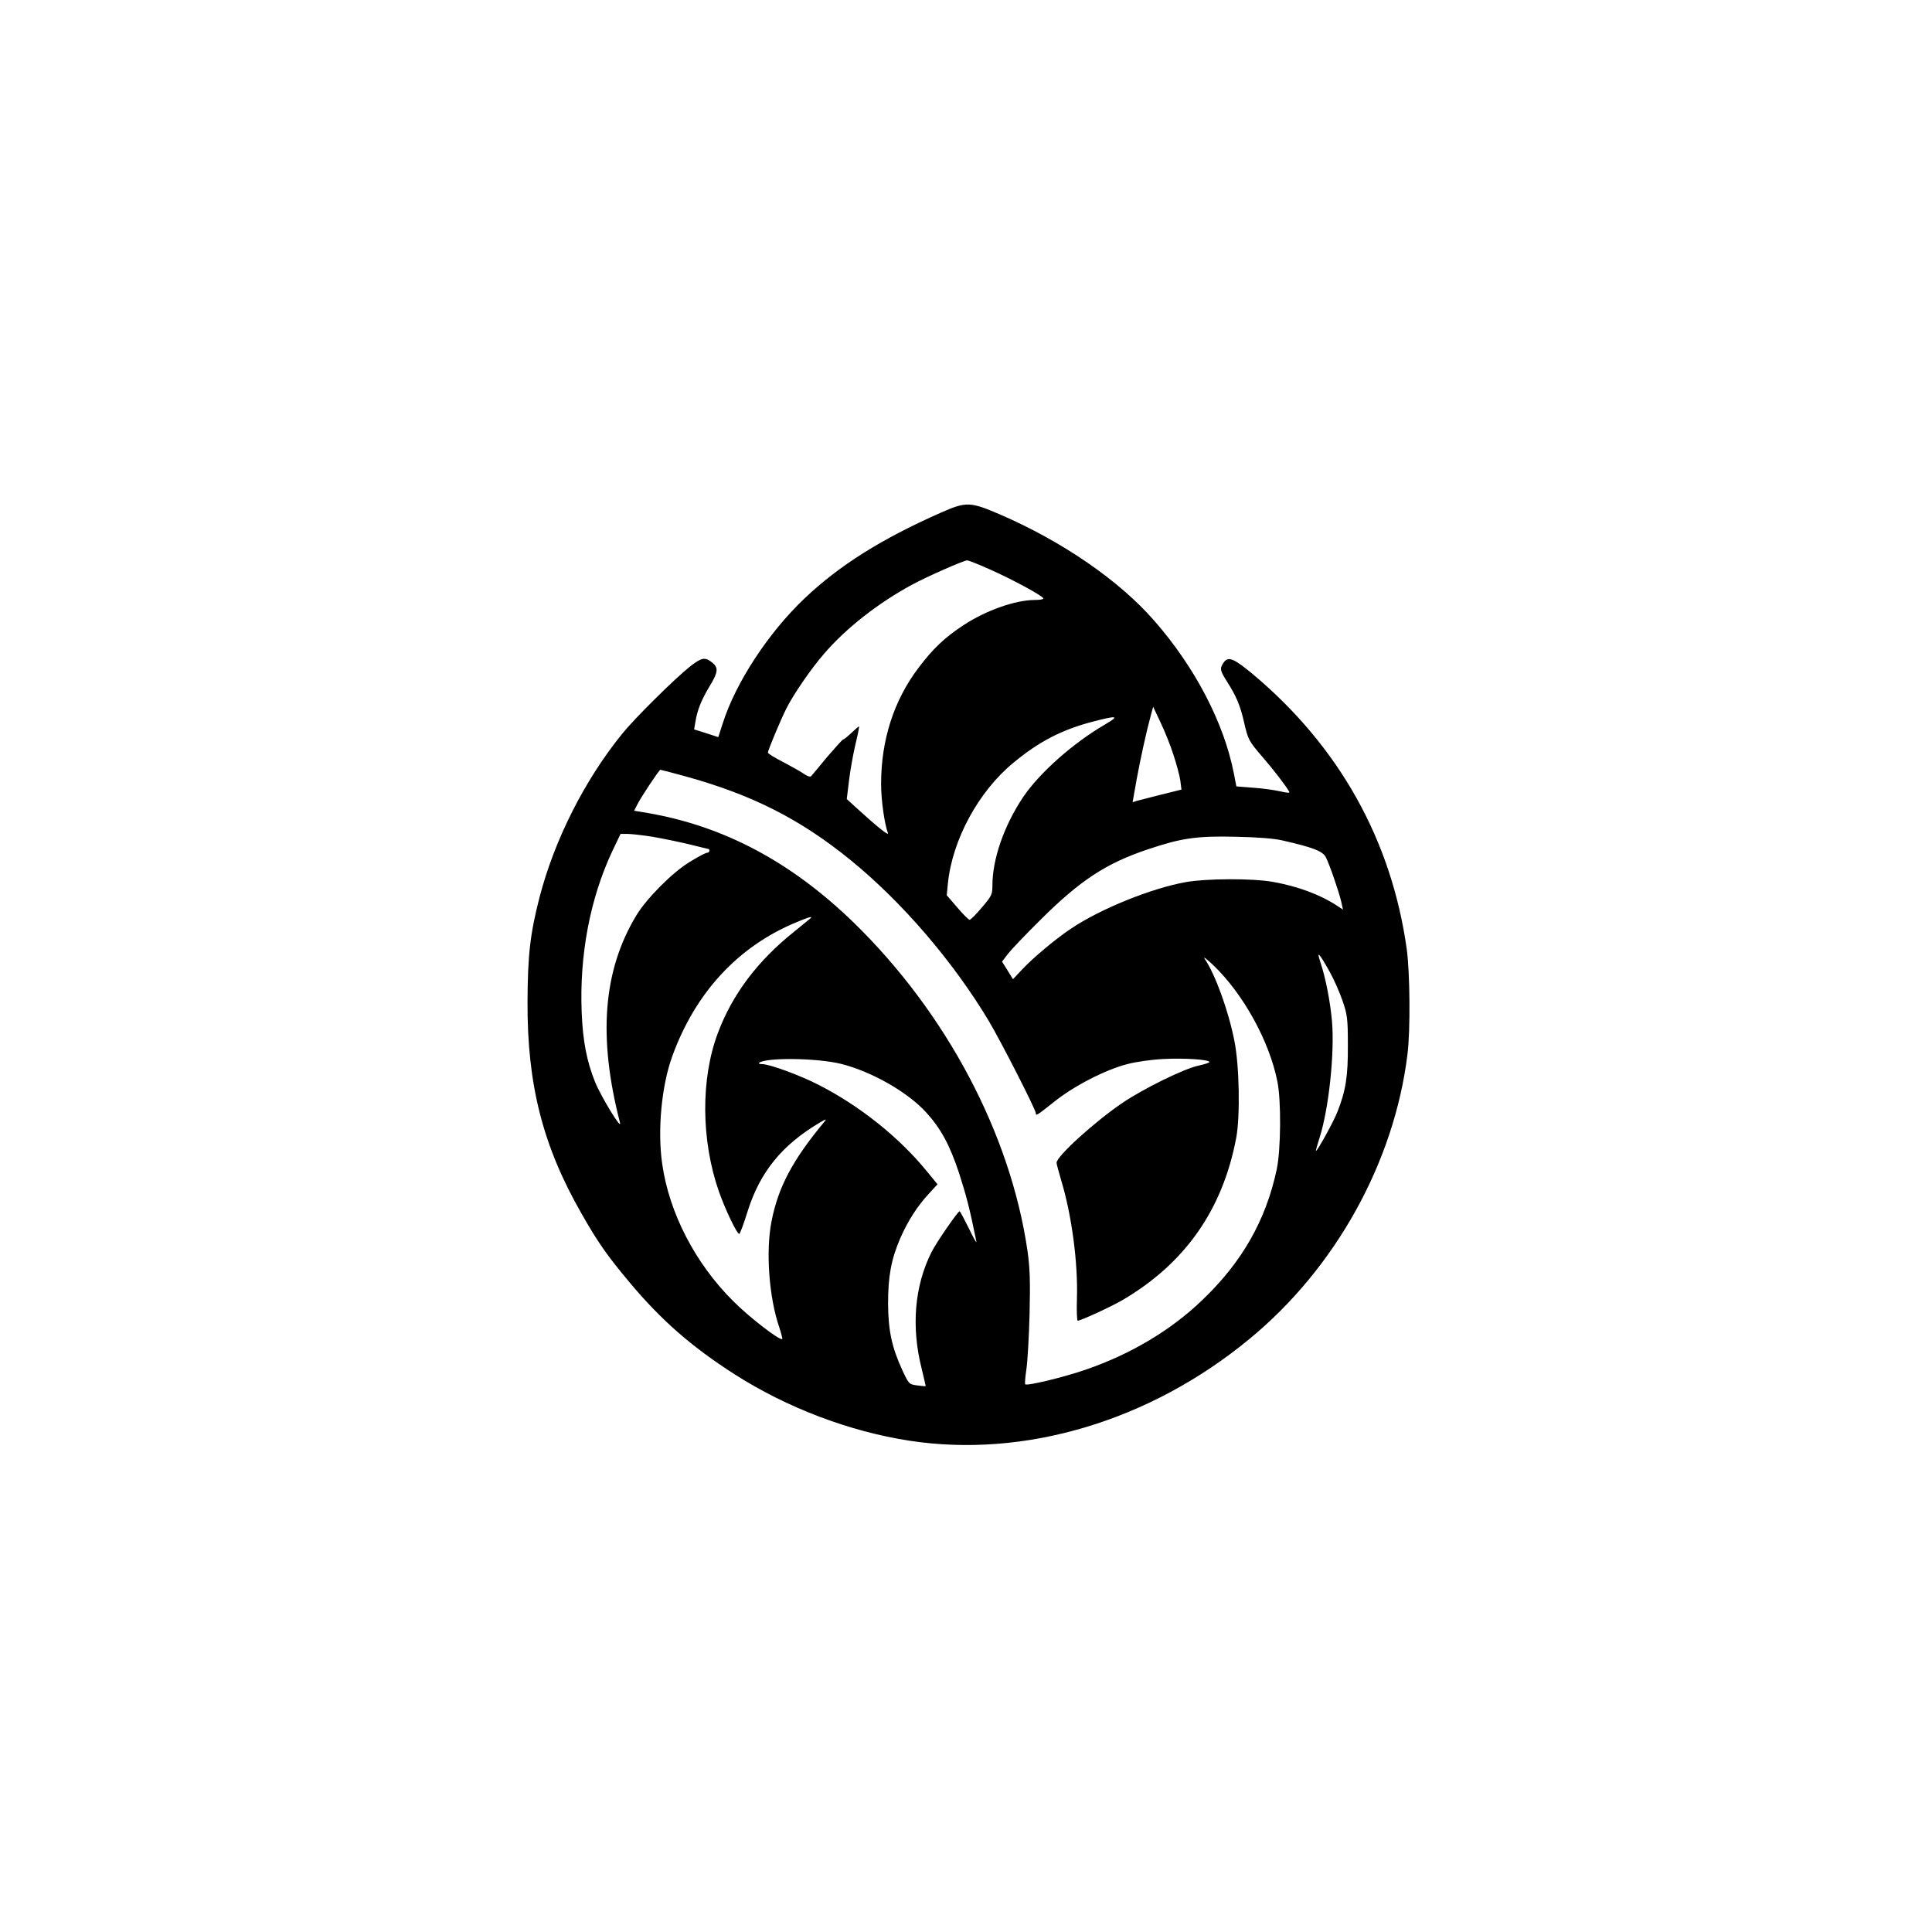 <?xml version="1.0" standalone="no"?>
<!DOCTYPE svg PUBLIC "-//W3C//DTD SVG 20010904//EN"
 "http://www.w3.org/TR/2001/REC-SVG-20010904/DTD/svg10.dtd">
<svg version="1.0" xmlns="http://www.w3.org/2000/svg"
 width="1024pt" height="1024pt" viewBox="0 0 1024 1024"
 preserveAspectRatio="xMidYMid meet">

<g transform="translate(0,1024) scale(0.1,-0.1)"
fill="#000000" stroke="none">
<path d="M4985 7522 c-314 -139 -537 -279 -721 -454 -192 -182 -366 -448 -434
-664 l-23 -71 -64 21 -64 20 7 41 c10 62 31 114 74 186 47 77 49 100 14 128
-38 30 -55 26 -116 -21 -83 -66 -294 -275 -361 -358 -200 -247 -359 -563 -438
-868 -49 -192 -62 -302 -63 -552 -2 -439 81 -764 286 -1122 87 -153 136 -223
255 -365 169 -202 330 -342 558 -488 276 -176 606 -302 925 -351 611 -94 1275
104 1802 539 456 375 768 937 838 1510 16 128 13 433 -4 557 -81 578 -359
1074 -816 1457 -100 83 -130 96 -154 62 -22 -33 -21 -41 19 -104 47 -74 69
-125 89 -214 21 -92 25 -99 100 -186 54 -62 121 -149 139 -181 5 -8 -10 -7
-49 2 -31 7 -95 16 -143 19 l-88 7 -13 67 c-52 269 -207 566 -423 812 -185
212 -486 419 -814 561 -162 70 -182 70 -318 10z m266 -302 c119 -53 279 -140
279 -152 0 -5 -21 -8 -47 -8 -103 -1 -257 -55 -377 -134 -98 -64 -163 -126
-238 -226 -131 -173 -198 -383 -198 -615 0 -86 18 -212 36 -260 8 -19 -55 31
-169 135 l-49 45 12 98 c6 53 22 140 34 192 13 52 21 95 19 95 -2 0 -21 -16
-41 -35 -20 -19 -40 -35 -44 -35 -3 0 -41 -42 -84 -92 -42 -51 -80 -97 -85
-102 -4 -5 -20 0 -36 11 -15 11 -65 39 -110 63 -46 23 -83 46 -83 51 0 12 68
175 98 234 37 74 131 211 198 288 118 138 289 271 468 368 83 45 273 128 292
129 7 0 63 -22 125 -50z m969 -982 c16 -48 32 -109 36 -135 l6 -48 -109 -27
c-59 -15 -117 -30 -129 -33 l-21 -7 22 124 c21 113 50 246 76 342 l11 40 40
-85 c22 -46 53 -123 68 -171z m-360 164 c-174 -101 -351 -259 -438 -388 -100
-150 -162 -327 -162 -467 0 -48 -4 -56 -56 -117 -30 -36 -59 -65 -65 -65 -5 0
-35 29 -65 65 l-56 65 6 62 c23 231 162 488 347 640 136 113 258 176 424 219
127 33 140 30 65 -14z m-2230 -276 c356 -98 611 -227 880 -446 272 -222 541
-535 730 -850 64 -107 250 -471 250 -490 0 -16 5 -13 97 60 103 83 271 170
388 200 44 12 130 24 190 27 113 6 245 -3 245 -16 0 -4 -26 -12 -57 -19 -75
-15 -294 -123 -403 -197 -149 -101 -350 -284 -350 -318 0 -6 11 -47 24 -91 56
-184 90 -437 84 -629 -2 -64 0 -117 4 -117 16 0 175 73 237 109 331 194 531
478 603 859 22 114 17 388 -10 518 -31 157 -101 349 -155 429 -12 18 4 7 43
-30 160 -153 299 -405 341 -620 20 -102 18 -358 -4 -463 -57 -268 -183 -491
-395 -693 -165 -159 -378 -286 -616 -368 -115 -40 -313 -88 -322 -78 -3 3 0
38 6 78 6 41 14 173 17 294 4 176 2 243 -11 335 -90 620 -430 1262 -922 1741
-330 320 -686 510 -1091 580 l-72 12 16 31 c20 41 117 186 123 186 3 0 61 -15
130 -34z m-171 -321 c52 -9 139 -27 194 -40 55 -14 102 -25 103 -25 2 0 4 -4
4 -10 0 -5 -6 -10 -13 -10 -7 0 -49 -22 -94 -50 -91 -56 -227 -193 -281 -283
-176 -292 -203 -644 -86 -1097 12 -47 -99 135 -132 215 -44 110 -65 217 -71
370 -12 303 44 601 162 853 l44 92 38 0 c21 0 80 -7 132 -15z m3336 -19 c163
-37 215 -57 232 -89 20 -39 70 -184 82 -237 l9 -41 -26 17 c-93 62 -212 106
-346 130 -107 19 -349 18 -459 -1 -182 -32 -455 -142 -612 -248 -82 -55 -200
-154 -258 -216 l-48 -51 -29 47 -29 46 31 41 c18 23 95 104 173 181 211 210
349 300 571 374 176 59 257 71 464 66 110 -2 201 -9 245 -19z m-2500 -414 c-6
-5 -45 -37 -87 -71 -194 -155 -327 -333 -403 -536 -92 -244 -89 -571 6 -842
34 -96 95 -223 107 -223 4 0 24 53 44 118 66 210 182 353 383 472 34 20 38 21
24 4 -168 -202 -245 -347 -280 -529 -31 -157 -13 -404 42 -562 10 -31 17 -58
15 -60 -11 -11 -175 115 -261 202 -200 199 -338 466 -375 725 -26 177 -4 414
53 571 122 337 348 582 656 710 69 29 92 35 76 21z m2755 -287 c21 -38 51
-106 66 -150 25 -73 28 -93 28 -235 1 -163 -11 -241 -55 -352 -18 -48 -106
-208 -114 -208 -2 0 7 33 20 73 48 152 79 445 65 612 -9 105 -34 233 -61 313
-23 69 -8 53 51 -53z m-2591 -484 c162 -41 351 -149 449 -256 78 -85 127 -175
176 -325 37 -115 55 -182 91 -360 3 -14 -15 17 -39 68 -25 50 -47 92 -50 92
-9 0 -125 -168 -149 -217 -90 -179 -108 -396 -52 -617 12 -50 22 -92 21 -93
-1 -1 -21 1 -45 4 -43 6 -44 7 -78 80 -56 121 -75 210 -76 353 0 145 16 234
65 348 40 91 91 171 153 237 l44 48 -59 72 c-145 177 -352 343 -569 454 -101
52 -262 111 -302 111 -12 0 -20 3 -16 6 30 30 308 27 436 -5z"/>
</g>
</svg>
